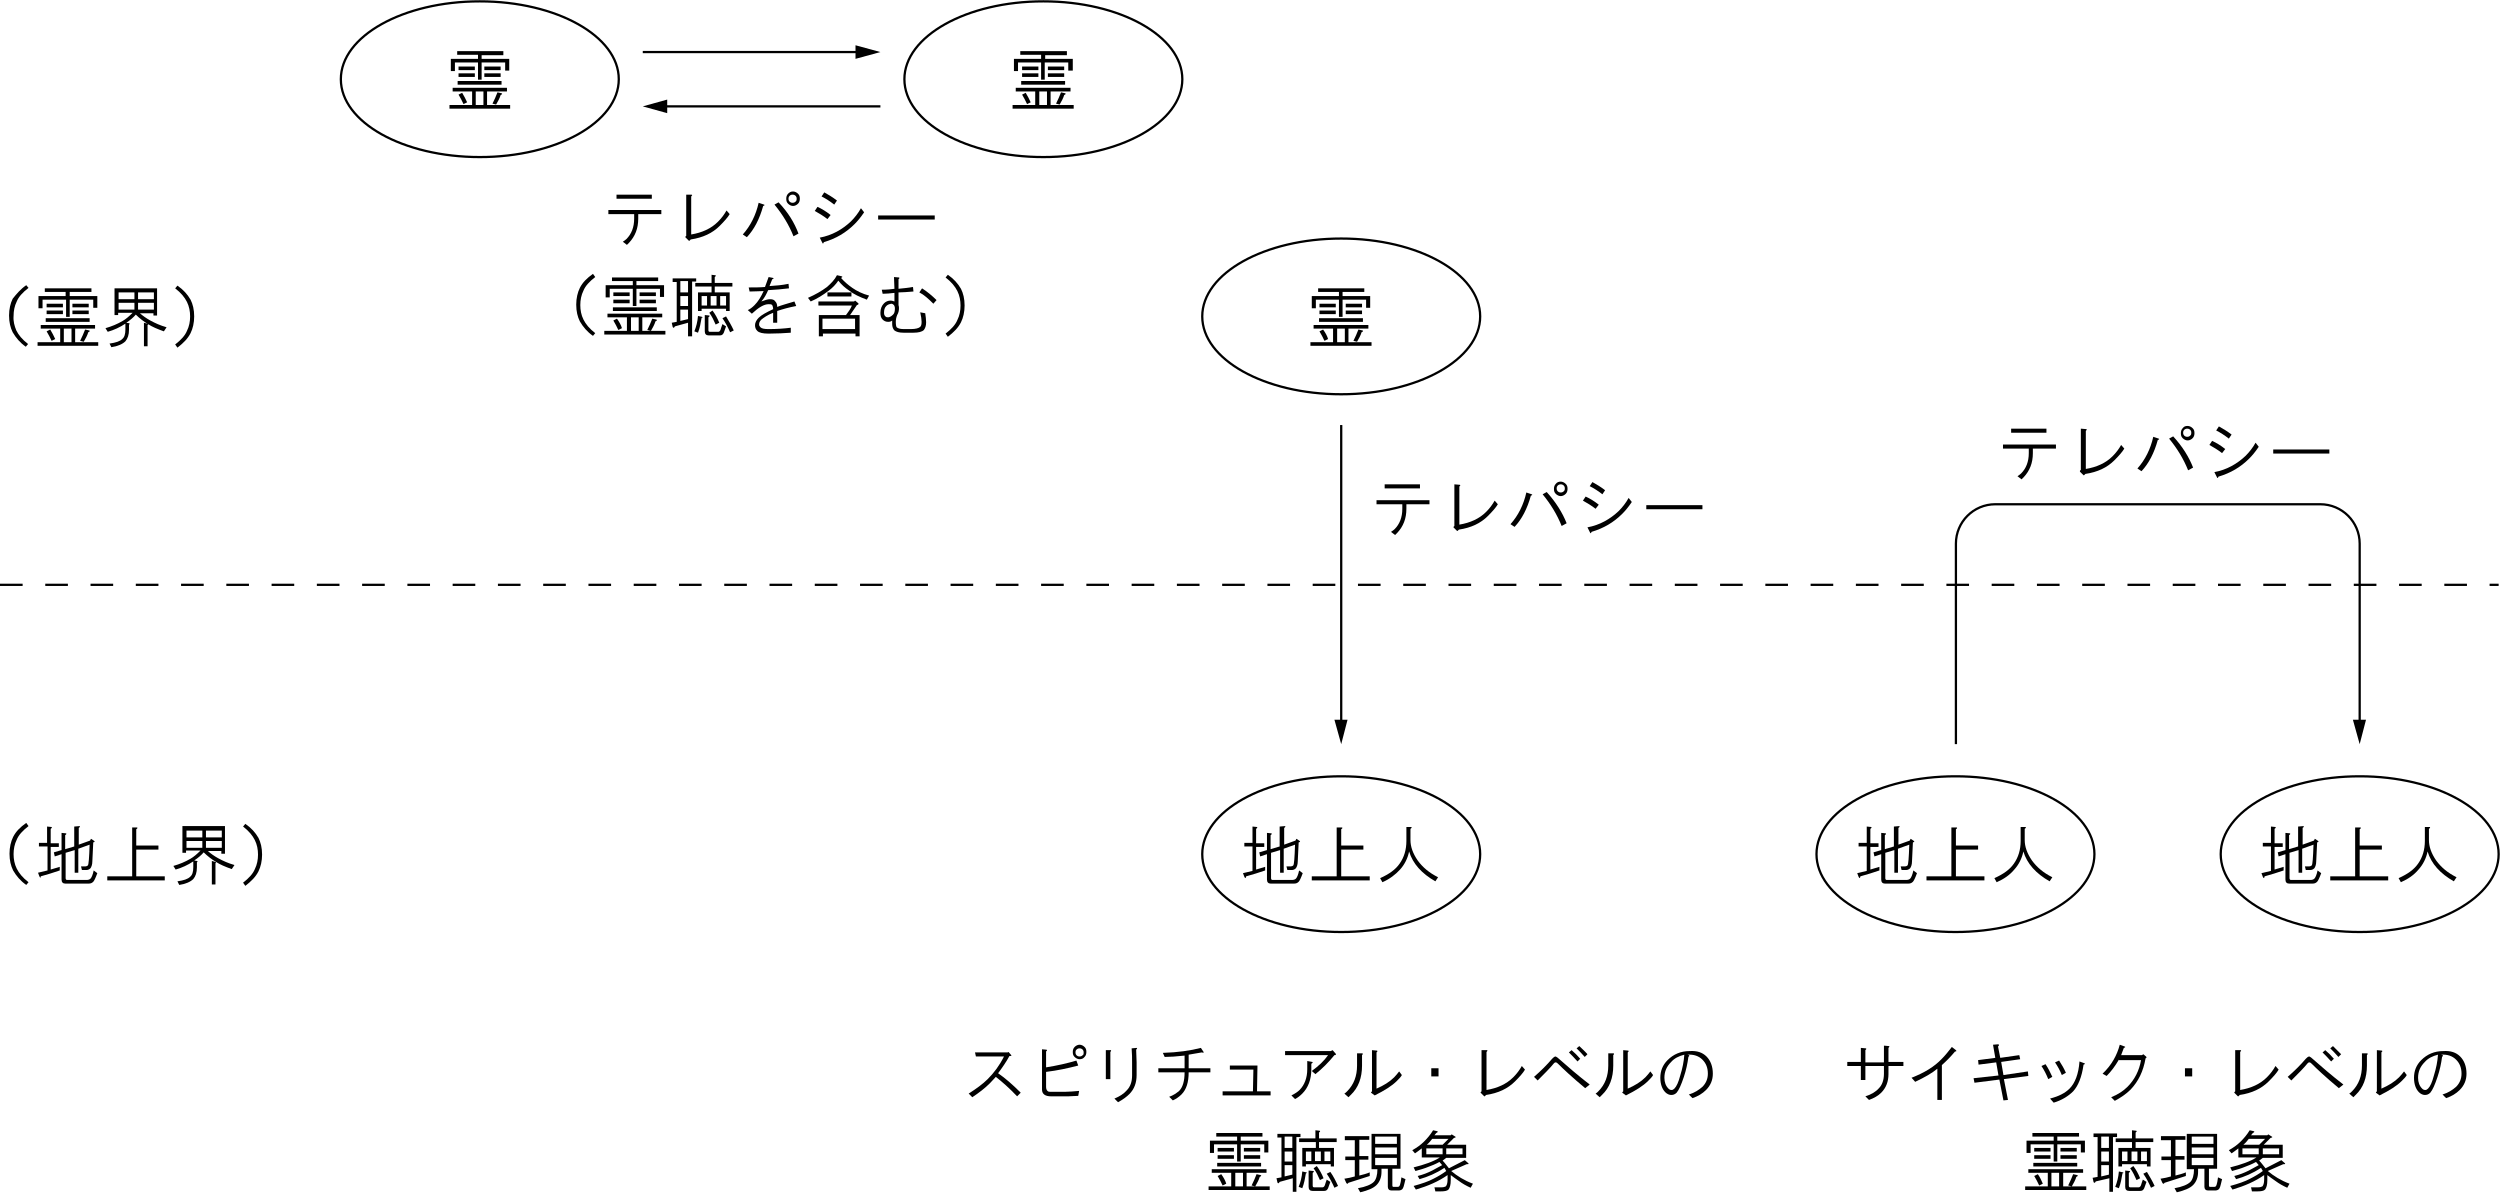 <?xml version="1.0" encoding="utf-8"?>
<!-- Generator: Adobe Illustrator 18.0.0, SVG Export Plug-In . SVG Version: 6.00 Build 0)  -->
<!DOCTYPE svg PUBLIC "-//W3C//DTD SVG 1.1//EN" "http://www.w3.org/Graphics/SVG/1.1/DTD/svg11.dtd">
<svg version="1.1" id="レイヤー_2" xmlns="http://www.w3.org/2000/svg" xmlns:xlink="http://www.w3.org/1999/xlink" x="0px"
	 y="0px" width="552.3px" height="263.9px" viewBox="0 0 552.3 263.9" enable-background="new 0 0 552.3 263.9"
	 xml:space="preserve">
<g>
	<path d="M6.3,63.6c-1.3,1-2.2,2-2.6,3c-0.5,1-0.7,2.1-0.7,3.2C2.9,71,3.2,72,3.6,73c0.5,1,1.3,2,2.6,3l-0.5,0.6
		c-1.3-0.9-2.2-2-2.9-3.2c-0.5-1-0.8-2.2-0.8-3.7c0-1.4,0.3-2.7,0.8-3.7C3.6,65,4.5,63.9,5.8,63L6.3,63.6z"/>
	<path d="M21,71.8v0.8h-4.4v3h5.1v0.8H8.3v-0.8h5v-3H9v-0.8H21z M20.2,63.7v0.8h-4.8v0.9h6.1V68h-0.9v-1.8h-5.2v3.8h-0.8v-3.8H9.4
		v1.9H8.5v-2.7h6v-0.9H9.9v-0.8H20.2z M19.8,70.3v0.8h-9.7v-0.8H19.8z M13.9,67.1v0.8h-3.6v-0.8H13.9z M13.9,68.6v0.8h-3.6v-0.8
		H13.9z M12.2,74.9l-0.8,0.4c-0.3-0.7-0.7-1.4-1.1-2.1l0.8-0.4C11.5,73.5,11.9,74.2,12.2,74.9z M14.1,75.6h1.7v-3h-1.7V75.6z
		 M19.6,67.1v0.8h-3.6v-0.8H19.6z M19.6,68.6v0.8h-3.6v-0.8H19.6z M19.7,73c0.2,0.1,0.2,0.2-0.2,0.4c-0.2,0.7-0.6,1.4-1,2.1
		l-0.8-0.2c0.4-0.8,0.8-1.7,1.1-2.5L19.7,73z"/>
	<path d="M34.7,63.8v5.9h-0.8v-0.5h-3c0.7,0.6,1.4,1.1,2.3,1.6c1.1,0.6,2.2,1.1,3.6,1.5l-0.6,0.9c-1.4-0.5-2.6-1-3.5-1.6
		c-1-0.6-1.9-1.3-2.7-2.1c-0.5,0.6-1.2,1.2-2.1,1.8l0.6,0.1c0.2,0.1,0.2,0.2,0,0.3v1.1c0,1.2-0.3,2-0.8,2.6
		c-0.6,0.6-1.7,1.1-3.1,1.3l-0.4-0.8c1.4-0.2,2.3-0.5,2.8-1c0.5-0.4,0.7-1.1,0.7-2.1v-1.3c-1.2,0.8-2.5,1.4-3.9,1.8l-0.5-0.8
		c1.4-0.4,2.6-0.9,3.8-1.6c0.7-0.4,1.4-1,2.2-1.8h-3.2v0.5h-0.8v-5.9H34.7z M26.2,66.1h3.5v-1.5h-3.5V66.1z M26.2,68.4h3.5v-1.5
		h-3.5V68.4z M30.5,66.1h3.5v-1.5h-3.5V66.1z M30.5,68.4h3.5v-1.5h-3.5V68.4z M32.5,71.5c0.3,0.1,0.3,0.2,0.1,0.3v4.7h-0.8v-5.2
		L32.5,71.5z"/>
	<path d="M38.7,76.1c1.3-1,2.2-2,2.6-3c0.5-1,0.7-2.1,0.7-3.2c0-1.1-0.2-2.2-0.7-3.2c-0.5-1-1.3-2-2.6-3l0.5-0.6
		c1.3,0.9,2.2,1.9,2.9,3.1c0.5,1,0.8,2.2,0.8,3.7c0,1.4-0.3,2.7-0.8,3.7c-0.6,1.2-1.6,2.2-2.9,3.2L38.7,76.1z"/>
</g>
<g>
	<path d="M140,47.3h-5.6v-0.9h11.7v0.9H141v1c0,2.2-0.7,3.9-2,5.3c-0.2,0.2-0.3,0.3-0.5,0.5l-0.9-0.7c0.3-0.2,0.6-0.4,0.8-0.6
		c1.1-1.1,1.7-2.6,1.7-4.5V47.3z M144,43v0.9h-7.8V43H144z"/>
	<path d="M152.8,43c0.2,0.1,0.1,0.2-0.1,0.4v8.4c2.4-0.4,4.4-1.3,5.9-2.8c0.8-0.8,1.4-1.6,1.9-2.5l0.7,0.8c-0.4,0.7-1.2,1.6-2.2,2.6
		c-1.6,1.6-3.7,2.6-6.4,3l-0.3,0.3h-0.1l-0.8-0.8v-0.1l0.2-0.2V43L152.8,43z"/>
	<path d="M168.8,45.2c0.2,0.1,0.1,0.2-0.2,0.3c-0.8,2.9-2,5.2-3.6,6.9l-0.9-0.6c1.7-1.9,2.9-4.3,3.5-7L168.8,45.2z M176.4,51.6
		l-1.1,0.6c-1-2.5-2.4-4.8-4.2-7l0.9-0.5C174.1,46.9,175.5,49.2,176.4,51.6z M175.2,42.3c0.4,0,0.8,0.2,1.1,0.5
		c0.3,0.3,0.4,0.6,0.4,1.1c0,0.4-0.1,0.8-0.4,1.1c-0.3,0.3-0.7,0.5-1.1,0.5c-0.4,0-0.8-0.2-1.1-0.5c-0.3-0.3-0.4-0.6-0.4-1.1
		c0-0.4,0.1-0.8,0.4-1.1C174.4,42.5,174.7,42.3,175.2,42.3z M174.2,43.9c0,0.3,0.1,0.5,0.2,0.6c0.2,0.2,0.4,0.3,0.7,0.3
		c0.3,0,0.5-0.1,0.7-0.3c0.2-0.2,0.2-0.4,0.2-0.6c0-0.3-0.1-0.5-0.2-0.6c-0.2-0.2-0.4-0.3-0.7-0.3c-0.3,0-0.5,0.1-0.7,0.3
		C174.3,43.4,174.2,43.6,174.2,43.9z"/>
	<path d="M182.8,48.4c-0.9-0.7-1.9-1.3-2.8-1.8l0.6-0.9c0.9,0.4,1.9,1,2.9,1.8L182.8,48.4z M190.9,46.9c-0.8,1.2-1.5,2-2.1,2.6
		c-1.9,1.9-4.1,3.2-6.8,4c-0.1,0.3-0.2,0.4-0.3,0.2l-0.6-1.2c2.7-0.5,5-1.8,6.9-3.6c0.8-0.8,1.6-1.8,2.2-2.9L190.9,46.9z
		 M184.3,45.2c-0.9-0.7-1.8-1.3-2.8-1.8l0.6-0.9c0.9,0.5,1.9,1.1,2.8,1.8L184.3,45.2z"/>
	<path d="M206.5,47.6v0.9H194v-0.9H206.5z"/>
	<path d="M131.5,61.2c-1.3,1-2.2,2-2.6,3c-0.5,1-0.7,2.1-0.7,3.2c0,1.1,0.2,2.2,0.7,3.2c0.5,1,1.3,2,2.6,3l-0.5,0.6
		c-1.3-0.9-2.2-2-2.9-3.2c-0.5-1-0.8-2.2-0.8-3.7c0-1.4,0.3-2.7,0.8-3.7c0.6-1.2,1.6-2.2,2.9-3.1L131.5,61.2z"/>
	<path d="M146.3,69.3v0.8h-4.4v3h5.1v0.8h-13.5v-0.8h5v-3h-4.3v-0.8H146.3z M145.4,61.3v0.8h-4.8V63h6.1v2.6h-0.9v-1.8h-5.2v3.8
		h-0.8v-3.8h-5.1v1.9h-0.9V63h6v-0.9h-4.6v-0.8H145.4z M145.1,67.9v0.8h-9.7v-0.8H145.1z M139.1,64.6v0.8h-3.6v-0.8H139.1z
		 M139.1,66.2v0.8h-3.6v-0.8H139.1z M137.4,72.5l-0.8,0.4c-0.3-0.7-0.7-1.4-1.1-2.1l0.8-0.4C136.8,71.1,137.2,71.8,137.4,72.5z
		 M139.4,73.1h1.7v-3h-1.7V73.1z M144.9,64.6v0.8h-3.6v-0.8H144.9z M144.9,66.2v0.8h-3.6v-0.8H144.9z M145,70.6
		c0.2,0.1,0.2,0.2-0.2,0.4c-0.2,0.7-0.6,1.4-1,2.1l-0.8-0.2c0.4-0.8,0.8-1.7,1.1-2.5L145,70.6z"/>
	<path d="M153.8,61.4v0.8h-0.9v12.1H152v-3l-2.9,0.8c-0.2,0.4-0.4,0.4-0.5,0.1l-0.2-0.9l1.1-0.2v-8.8h-0.9v-0.8H153.8z M150.3,64.6
		h1.7v-2.5h-1.7V64.6z M150.3,67.6h1.7v-2.2h-1.7V67.6z M150.3,70.9l1.7-0.4v-2.1h-1.7V70.9z M155.1,70c0.2,0.1,0.1,0.2-0.1,0.2
		c-0.2,1.2-0.4,2.3-0.8,3.3l-0.8-0.3c0.4-1,0.7-2.1,0.8-3.4L155.1,70z M157.1,60.7l0.9,0.1c0.2,0,0.2,0.2-0.1,0.4v1.3h3.9v0.8h-3.9
		v1.3h3.3v4.1h-0.8v-0.5H155v0.5h-0.8v-4.1h3v-1.3h-3.6v-0.8h3.6V60.7z M155,67.5h1.2v-2.1H155V67.5z M156.7,69.7
		c0.1,0.1,0.1,0.2-0.2,0.4v2.8c0,0.3,0.1,0.4,0.3,0.4h1.9c0.2,0,0.4-0.2,0.5-0.5s0.2-0.7,0.4-1.2l0.8,0.5l-0.5,1.4
		c-0.2,0.4-0.4,0.6-0.9,0.6h-2.4c-0.6,0-0.9-0.3-0.9-0.9v-3.6L156.7,69.7z M157.4,68.6c0.6,0.8,1.1,1.7,1.5,2.7l-0.8,0.4
		c-0.4-0.9-0.8-1.8-1.4-2.6L157.4,68.6z M157,67.5h1.3v-2.1H157V67.5z M159.1,67.5h1.3v-2.1h-1.3V67.5z M162.1,73l-0.8,0.4
		c-0.5-1.1-1-2.1-1.7-3.1l0.8-0.4C161,70.9,161.6,71.9,162.1,73z"/>
	<path d="M170.8,61.4c0.2,0.1,0.1,0.2-0.2,0.3l-0.6,1.5c1.4-0.1,2.8-0.2,4.2-0.5l0.1,1c-1.5,0.2-3,0.3-4.6,0.4
		c-0.4,0.9-0.8,1.7-1.5,2.5c0.8-0.3,1.4-0.5,1.9-0.5c0.5,0,0.9,0.1,1.1,0.4c0.4,0.4,0.5,0.8,0.5,1.3c1-0.4,2.2-0.7,3.8-1.2l0.4,1
		c-1.6,0.3-3,0.7-4.2,1.1v2.6h-0.9v-2.2c-1.3,0.5-2.1,1.1-2.6,1.5c-0.4,0.4-0.5,0.7-0.5,1.1c0,0.2,0.1,0.4,0.3,0.6
		c0.3,0.3,0.9,0.4,1.8,0.4c1.7,0,3.3-0.1,4.9-0.3v1.1c-1.4,0.1-3.1,0.2-4.9,0.2c-1.3,0-2.1-0.2-2.5-0.6c-0.4-0.4-0.5-0.8-0.5-1.3
		c0-0.5,0.3-1.1,0.8-1.6c0.6-0.6,1.7-1.2,3.2-1.9c0-0.4-0.1-0.7-0.2-0.9c-0.2-0.2-0.4-0.2-0.8-0.2c-1,0-2.2,0.7-3.7,2.1l-0.9-0.8
		c0.5-0.2,1-0.6,1.5-1.1c0.8-0.8,1.4-1.8,2-3.1c-0.8,0-1.9,0.1-3.1,0.1l-0.2-0.9c1.2,0,2.5,0,3.6-0.1c0.2-0.6,0.5-1.3,0.8-2.2
		L170.8,61.4z"/>
	<path d="M185.8,61c0.4,0.1,0.4,0.2,0,0.4c0.7,0.8,1.5,1.5,2.5,2.2c1,0.7,2.2,1.3,3.7,1.7l-0.5,0.9c-1.6-0.6-2.9-1.2-3.9-2
		c-0.9-0.6-1.7-1.3-2.4-2.2c-0.6,0.9-1.3,1.6-2.1,2.2c-1.3,1-2.6,1.8-4,2.4l-0.6-0.8c1.6-0.7,3-1.5,4.2-2.4c0.9-0.8,1.7-1.6,2.2-2.6
		L185.8,61z M189.5,66.9c0.3,0.2,0.2,0.4-0.2,0.5c-0.5,0.7-1,1.5-1.5,2.2h2.1v4.7h-0.9v-0.6h-7.2v0.6h-0.9v-4.7h6
		c0.5-0.7,1-1.3,1.3-2.1h-7.4v-0.9h7.9l0.2-0.2L189.5,66.9z M181.7,72.7h7.2v-2.3h-7.2V72.7z M188.1,64.6v0.9h-5.3v-0.9H188.1z"/>
	<path d="M198.6,61.3c0.2,0.1,0.1,0.2-0.1,0.4v2.1c1-0.1,2-0.2,3.2-0.4l0.1,1c-1.3,0.1-2.4,0.2-3.3,0.2v2.8c0.1,0.3,0.1,0.5,0.1,0.7
		c0,0.5-0.1,1-0.4,1.5c-0.2,0.5-0.3,1-0.3,1.5c0,0.7,0.1,1.1,0.2,1.2c0.2,0.2,0.7,0.4,1.5,0.4h1.6c1.1,0,1.8-0.2,2.1-0.5
		c0.2-0.2,0.3-0.5,0.3-1.1c0-0.5-0.1-1.2-0.3-2.1l1.1,0.2c0.1,0.7,0.2,1.4,0.2,2c0,0.8-0.2,1.3-0.5,1.7c-0.4,0.4-1.2,0.6-2.3,0.6
		h-2.2c-1,0-1.6-0.2-2-0.5c-0.3-0.3-0.5-0.8-0.5-1.4v-0.8c-0.2,0.2-0.5,0.3-0.9,0.3c-0.5,0-0.9-0.2-1.2-0.5
		c-0.4-0.4-0.5-0.9-0.5-1.5c0-0.9,0.3-1.6,0.8-2.1c0.4-0.4,0.9-0.6,1.5-0.6c0.2,0,0.5,0.1,0.8,0.2v-1.9c-0.9,0.1-1.8,0.2-2.6,0.2
		l-0.2-0.9c1.2,0,2.1-0.1,2.8-0.2l-0.1-2.6L198.6,61.3z M195.8,67.6c-0.4,0.4-0.5,0.9-0.5,1.5c0,0.4,0.1,0.6,0.3,0.8
		c0.2,0.2,0.4,0.2,0.6,0.2c0.3,0,0.7-0.2,1.1-0.6c0.3-0.3,0.4-0.7,0.4-1.4c0-0.3-0.1-0.5-0.2-0.7c-0.2-0.2-0.4-0.3-0.6-0.3
		C196.4,67.2,196.1,67.3,195.8,67.6z M206.9,66.3l-0.7,0.8c-1.1-1.1-2.1-2-3.1-2.5l0.6-0.9C204.8,64.4,205.9,65.3,206.9,66.3z"/>
	<path d="M208.9,73.7c1.3-1,2.2-2,2.6-3c0.5-1,0.7-2.1,0.7-3.2c0-1.1-0.2-2.2-0.7-3.2c-0.5-1-1.3-2-2.6-3l0.5-0.6
		c1.3,0.9,2.2,1.9,2.9,3.1c0.5,1,0.8,2.2,0.8,3.7c0,1.4-0.3,2.7-0.8,3.7c-0.6,1.2-1.6,2.2-2.9,3.2L208.9,73.7z"/>
</g>
<g>
	<path d="M6.3,182.5c-1.3,1-2.2,2-2.6,3c-0.5,1-0.7,2.1-0.7,3.2c0,1.1,0.2,2.2,0.7,3.2c0.5,1,1.3,2,2.6,3l-0.5,0.6
		c-1.3-0.9-2.2-2-2.9-3.2c-0.5-1-0.8-2.2-0.8-3.7c0-1.4,0.3-2.7,0.8-3.7c0.6-1.2,1.6-2.2,2.9-3.1L6.3,182.5z"/>
	<path d="M11.4,182.7c0.1,0.1,0.1,0.2-0.2,0.4v3.2h1.8v0.8h-1.8v5l2-0.6v0.8c-1.4,0.5-2.8,0.9-4.2,1.3C9,194,8.9,194,8.7,193.6
		l-0.3-0.8l2.1-0.5V187H8.6v-0.8h1.8v-3.6L11.4,182.7z M17.6,182.5c0.1,0.1,0.1,0.2-0.2,0.4v3.7l2.5-0.9l0.2-0.4l0.6,0.4
		c0.3,0.2,0.3,0.3-0.1,0.4l-0.2,4.2c0,0.7-0.2,1.2-0.4,1.5c-0.3,0.3-0.6,0.4-0.9,0.4h-1l-0.2-0.8h1c0.2,0,0.4-0.1,0.5-0.2
		c0.2-0.2,0.3-1.7,0.4-4.6l-2.5,0.9v5.3h-0.8v-5l-2,0.6v5.6c0,0.2,0.1,0.4,0.3,0.4h4.3c0.4,0,0.7-0.1,0.9-0.3
		c0.2-0.2,0.5-0.8,0.7-1.8l0.8,0.6c-0.4,1.1-0.7,1.7-0.9,1.9c-0.3,0.3-0.6,0.4-1,0.4h-5.2c-0.5,0-0.8-0.3-0.8-0.9v-5.6l-1.5,0.5
		l-0.2-0.9l1.7-0.5v-3.8l1,0.1c0.1,0.1,0.1,0.2-0.2,0.4v3.1l2-0.6v-4.4L17.6,182.5z"/>
	<path d="M30.3,182.8c0.1,0.1,0.1,0.2-0.2,0.4v3.6H35v0.9h-4.9v5.9h6.3v0.9H23.7v-0.9h5.5v-10.8L30.3,182.8z"/>
	<path d="M49.7,182.7v5.9h-0.8V188h-3c0.7,0.6,1.4,1.1,2.3,1.6c1.1,0.6,2.2,1.1,3.6,1.5l-0.6,0.9c-1.4-0.5-2.6-1-3.5-1.6
		c-1-0.6-1.9-1.3-2.7-2.1c-0.5,0.6-1.2,1.2-2.1,1.8l0.6,0.1c0.2,0.1,0.2,0.2,0,0.3v1.1c0,1.2-0.3,2-0.8,2.6
		c-0.6,0.6-1.7,1.1-3.1,1.3l-0.4-0.8c1.4-0.2,2.3-0.5,2.8-1c0.5-0.4,0.7-1.1,0.7-2.1v-1.3c-1.2,0.8-2.5,1.4-3.9,1.8l-0.5-0.8
		c1.4-0.4,2.6-0.9,3.8-1.6c0.7-0.4,1.4-1,2.2-1.8h-3.2v0.5h-0.8v-5.9H49.7z M41.2,185h3.5v-1.5h-3.5V185z M41.2,187.3h3.5v-1.5h-3.5
		V187.3z M45.5,185h3.5v-1.5h-3.5V185z M45.5,187.3h3.5v-1.5h-3.5V187.3z M47.5,190.4c0.3,0.1,0.3,0.2,0.1,0.3v4.7h-0.8v-5.2
		L47.5,190.4z"/>
	<path d="M53.7,195c1.3-1,2.2-2,2.6-3c0.5-1,0.7-2.1,0.7-3.2c0-1.1-0.2-2.2-0.7-3.2c-0.5-1-1.3-2-2.6-3l0.5-0.6
		c1.3,0.9,2.2,1.9,2.9,3.1c0.5,1,0.8,2.2,0.8,3.7c0,1.4-0.3,2.7-0.8,3.7c-0.6,1.2-1.6,2.2-2.9,3.2L53.7,195z"/>
</g>
<g>
	<g>
		<path d="M112,19.4v0.8h-4.4v3h5.1V24H99.3v-0.8h5v-3H100v-0.8H112z M111.2,11.4v0.8h-4.8V13h6.1v2.6h-0.9v-1.8h-5.2v3.8h-0.8v-3.8
			h-5.1v1.9h-0.9V13h6v-0.9h-4.6v-0.8H111.2z M110.8,17.9v0.8h-9.7v-0.8H110.8z M104.9,14.7v0.8h-3.6v-0.8H104.9z M104.9,16.2V17
			h-3.6v-0.8H104.9z M103.2,22.6l-0.8,0.4c-0.3-0.7-0.7-1.4-1.1-2.1l0.8-0.4C102.5,21.2,102.9,21.9,103.2,22.6z M105.1,23.2h1.7v-3
			h-1.7V23.2z M110.6,14.7v0.8h-3.6v-0.8H110.6z M110.6,16.2V17h-3.6v-0.8H110.6z M110.8,20.6c0.2,0.1,0.2,0.2-0.2,0.4
			c-0.2,0.7-0.6,1.4-1,2.1l-0.8-0.2c0.4-0.8,0.8-1.7,1.1-2.5L110.8,20.6z"/>
	</g>
	<ellipse fill="none" stroke="#000000" stroke-width="0.5" stroke-miterlimit="10" cx="106" cy="17.5" rx="30.7" ry="17.2"/>
</g>
<g>
	<g>
		<path d="M236.5,19.4v0.8h-4.4v3h5.1V24h-13.5v-0.8h5v-3h-4.3v-0.8H236.5z M235.7,11.4v0.8h-4.8V13h6.1v2.6H236v-1.8h-5.2v3.8H230
			v-3.8h-5.1v1.9H224V13h6v-0.9h-4.6v-0.8H235.7z M235.3,17.9v0.8h-9.7v-0.8H235.3z M229.4,14.7v0.8h-3.6v-0.8H229.4z M229.4,16.2
			V17h-3.6v-0.8H229.4z M227.7,22.6l-0.8,0.4c-0.3-0.7-0.7-1.4-1.1-2.1l0.8-0.4C227,21.2,227.4,21.9,227.7,22.6z M229.6,23.2h1.7v-3
			h-1.7V23.2z M235.1,14.7v0.8h-3.6v-0.8H235.1z M235.1,16.2V17h-3.6v-0.8H235.1z M235.3,20.6c0.2,0.1,0.2,0.2-0.2,0.4
			c-0.2,0.7-0.6,1.4-1,2.1l-0.8-0.2c0.4-0.8,0.8-1.7,1.1-2.5L235.3,20.6z"/>
	</g>
	<ellipse fill="none" stroke="#000000" stroke-width="0.5" stroke-miterlimit="10" cx="230.5" cy="17.5" rx="30.7" ry="17.2"/>
</g>
<g>
	<g>
		<line fill="none" stroke="#000000" stroke-width="0.5" stroke-miterlimit="10" x1="142" y1="11.5" x2="190" y2="11.5"/>
		<g>
			<polygon points="189,13 194.5,11.5 189,10 			"/>
		</g>
	</g>
</g>
<g>
	<g>
		<line fill="none" stroke="#000000" stroke-width="0.5" stroke-miterlimit="10" x1="146.4" y1="23.5" x2="194.5" y2="23.5"/>
		<g>
			<polygon points="147.4,25 142,23.5 147.4,22 			"/>
		</g>
	</g>
</g>
<line fill="none" stroke="#000000" stroke-width="0.5" stroke-miterlimit="10" stroke-dasharray="5" x1="0" y1="129.2" x2="552" y2="129.2"/>
<g>
	<path d="M215.6,233.4l-0.2-0.9h7.2l0.2-0.1l0.6,0.7c0.1,0.2,0,0.2-0.4,0.2c-0.7,1.3-1.6,2.6-2.5,3.8c1.6,1.1,3.2,2.5,5,4.3
		l-0.8,0.8c-1.7-1.8-3.3-3.2-4.7-4.3c-0.4,0.4-0.8,0.9-1.3,1.4c-1.1,1.1-2.4,2.1-3.9,3.1l-0.8-0.8c1.7-1.1,3.1-2.1,4.2-3.2
		c1.4-1.4,2.6-3,3.6-5H215.6z"/>
	<path d="M230.1,231.8l1.1,0.1c0.2,0.1,0.1,0.2-0.1,0.4v3.5c2.5-0.4,4.7-0.9,6.7-1.5l0.4,1.1c-2.3,0.6-4.6,1.1-7.1,1.4v3.3
		c0,0.4,0.1,0.7,0.3,0.9c0.2,0.2,0.4,0.2,0.7,0.2h3.2c0.9,0,1.9-0.1,3.1-0.2l-0.2,1.1c-0.8,0-1.6,0.1-2.2,0.1h-3.8
		c-1.3,0-2-0.5-2-1.5V231.8z M238.5,234c-0.4,0-0.8-0.2-1.1-0.5c-0.3-0.3-0.4-0.6-0.4-1.1c0-0.4,0.1-0.8,0.4-1.1
		c0.3-0.3,0.7-0.5,1.1-0.5c0.4,0,0.8,0.2,1.1,0.5c0.3,0.3,0.4,0.6,0.4,1.1c0,0.4-0.1,0.8-0.4,1.1C239.3,233.9,238.9,234,238.5,234z
		 M239.4,232.5c0-0.3-0.1-0.5-0.2-0.6c-0.2-0.2-0.4-0.3-0.7-0.3c-0.3,0-0.5,0.1-0.7,0.3c-0.2,0.2-0.2,0.4-0.2,0.6
		c0,0.3,0.1,0.5,0.2,0.6c0.2,0.2,0.4,0.3,0.7,0.3c0.3,0,0.5-0.1,0.7-0.3C239.4,233,239.4,232.8,239.4,232.5z"/>
	<path d="M245.4,232c0.1,0,0.1,0.2-0.1,0.4v6h-1V232L245.4,232z M251.1,231.5c0.2,0.1,0.1,0.2-0.1,0.4c0,0.9,0.1,1.9,0.1,2.8v2.8
		c0,1.7-0.5,3.1-1.6,4.2c-0.6,0.6-1.4,1.2-2.5,1.8l-0.8-0.8c1.2-0.5,2.1-1.1,2.7-1.8c0.8-0.8,1.2-1.9,1.2-3.3v-2.8c0-1,0-2-0.1-3.2
		L251.1,231.5z"/>
	<path d="M262.6,236h4.8v0.9h-4.8c0,2.2-0.5,3.8-1.6,4.9c-0.5,0.5-1.2,1-1.9,1.3l-0.8-0.8c0.9-0.3,1.6-0.8,2.2-1.3
		c0.8-0.8,1.2-2.2,1.2-4.1h-5.8V236h5.8v-2.8c-1.8,0.2-3.3,0.3-4.4,0.3l-0.4-0.9c3.3-0.1,6.1-0.5,8.4-1.1l0.6,0.9
		c0.1,0.2-0.1,0.2-0.4,0.1c-1.3,0.2-2.2,0.4-2.9,0.5V236z"/>
	<path d="M277.8,235.4l-0.1,5.7h3v0.9h-10.6v-0.9h6.7l0.1-4.8h-5.2v-0.9H277.8z"/>
	<path d="M295.1,232.8c0.1,0.2,0,0.3-0.3,0.3c-1.3,1.6-2.7,3-4.2,4.2l-0.8-0.7c1.5-1.1,2.7-2.2,3.6-3.5h-9.5v-0.9h10.1l0.4-0.2
		L295.1,232.8z M289.9,234.6c0.2,0.1,0.1,0.2-0.2,0.4v1.2c0,2.3-0.7,4.1-2,5.4c-0.5,0.5-1,0.9-1.6,1.2l-0.8-0.8
		c0.8-0.4,1.4-0.8,1.8-1.2c1.1-1.1,1.7-2.7,1.7-4.6v-1.8L289.9,234.6z"/>
	<path d="M301,232.7c0.1,0.1,0.1,0.2-0.1,0.4v2.3c0,2.7-0.8,4.9-2.5,6.5c-0.2,0.2-0.4,0.4-0.5,0.5l-0.9-0.8c0.2-0.1,0.4-0.3,0.6-0.5
		c1.5-1.5,2.2-3.4,2.2-5.7v-2.7L301,232.7z M304.2,232.1c0.2,0.1,0.1,0.2-0.1,0.4v8c1.6-0.7,2.9-1.5,3.9-2.5
		c0.4-0.4,0.7-0.8,1.1-1.3l0.6,0.8c-0.2,0.4-0.6,0.8-1.1,1.3c-1.1,1.1-2.7,2.1-4.9,3.2l-0.8-0.6v-0.1l0.2-0.2V232L304.2,232.1z"/>
	<path d="M317.8,236v1.8h-1.6V236H317.8z"/>
	<path d="M328.5,232c0.2,0.1,0.1,0.2-0.1,0.4v8.4c2.4-0.4,4.4-1.3,5.9-2.8c0.8-0.8,1.4-1.6,1.9-2.5l0.7,0.8
		c-0.4,0.7-1.2,1.6-2.2,2.6c-1.6,1.6-3.7,2.6-6.4,3l-0.3,0.3h-0.1l-0.8-0.8v-0.1l0.2-0.2V232L328.5,232z"/>
	<path d="M344.5,234c1.8,1.6,4,3.5,6.7,5.6l-1,0.8c-3-2.5-4.9-4.3-5.9-5.3c-0.2-0.2-0.4-0.4-0.6-0.4c-0.2,0-0.3,0.1-0.4,0.2
		c-0.9,1.1-2.1,2.3-3.6,3.8l-0.8-0.8c1.5-1.3,2.9-2.7,4-4c0.3-0.3,0.5-0.5,0.8-0.5C343.9,233.5,344.2,233.7,344.5,234z M349.1,233.9
		l-0.6,0.6c-0.6-0.7-1.3-1.4-1.9-2l0.6-0.5C347.9,232.6,348.5,233.2,349.1,233.9z M350.7,232.9l-0.6,0.6c-0.6-0.7-1.2-1.3-1.8-1.9
		l0.6-0.5C349.4,231.6,350.1,232.2,350.7,232.9z"/>
	<path d="M356.5,232.7c0.1,0.1,0.1,0.2-0.1,0.4v2.3c0,2.7-0.8,4.9-2.5,6.5c-0.2,0.2-0.4,0.4-0.5,0.5l-0.9-0.8
		c0.2-0.1,0.4-0.3,0.6-0.5c1.5-1.5,2.2-3.4,2.2-5.7v-2.7L356.5,232.7z M359.7,232.1c0.2,0.1,0.1,0.2-0.1,0.4v8
		c1.6-0.7,2.9-1.5,3.9-2.5c0.4-0.4,0.7-0.8,1.1-1.3l0.6,0.8c-0.2,0.4-0.6,0.8-1.1,1.3c-1.1,1.1-2.7,2.1-4.9,3.2l-0.8-0.6v-0.1
		l0.2-0.2V232L359.7,232.1z"/>
	<path d="M377,233.4c0.9,0.9,1.4,2.2,1.4,3.8c0,1.4-0.5,2.6-1.5,3.6c-0.8,0.8-1.8,1.4-3,1.8l-0.8-0.8c1.3-0.4,2.2-1,3-1.7
		c0.8-0.8,1.2-1.8,1.2-2.9c0-1.3-0.4-2.3-1.2-3.1c-0.8-0.8-1.9-1.2-3.3-1.1l0.3,0.1c0.2,0.1,0.1,0.2-0.1,0.4c-0.2,1.5-0.5,2.9-1,4.4
		c-0.6,1.8-1.1,2.9-1.6,3.5c-0.4,0.4-0.8,0.5-1.2,0.5s-0.9-0.2-1.3-0.6c-0.7-0.7-1.1-1.8-1.1-3.2c0-1.5,0.5-2.8,1.6-3.9
		c1.3-1.3,2.9-2,4.9-2C374.9,232.1,376.1,232.5,377,233.4z M369.2,234.6c-1,1-1.5,2.1-1.5,3.5c0,1,0.3,1.8,0.9,2.4
		c0.2,0.2,0.4,0.3,0.7,0.3c0.2,0,0.4-0.1,0.6-0.3c0.5-0.5,0.9-1.4,1.3-2.9c0.5-1.6,0.8-3.1,0.9-4.6
		C370.9,233.3,369.9,233.8,369.2,234.6z"/>
	<path d="M279.8,258.3v0.8h-4.4v3h5.1v0.8H267v-0.8h5v-3h-4.3v-0.8H279.8z M278.9,250.3v0.8h-4.8v0.9h6.1v2.6h-0.9v-1.8h-5.2v3.8
		h-0.8v-3.8h-5.1v1.9h-0.9v-2.7h6v-0.9h-4.6v-0.8H278.9z M278.6,256.9v0.8h-9.7v-0.8H278.6z M272.6,253.6v0.8H269v-0.8H272.6z
		 M272.6,255.2v0.8H269v-0.8H272.6z M270.9,261.5l-0.8,0.4c-0.3-0.7-0.7-1.4-1.1-2.1l0.8-0.4C270.3,260.1,270.7,260.8,270.9,261.5z
		 M272.9,262.1h1.7v-3h-1.7V262.1z M278.4,253.6v0.8h-3.6v-0.8H278.4z M278.4,255.2v0.8h-3.6v-0.8H278.4z M278.5,259.6
		c0.2,0.1,0.2,0.2-0.2,0.4c-0.2,0.7-0.6,1.4-1,2.1l-0.8-0.2c0.4-0.8,0.8-1.7,1.1-2.5L278.5,259.6z"/>
	<path d="M287.3,250.4v0.8h-0.9v12.1h-0.8v-3l-2.9,0.8c-0.2,0.4-0.4,0.4-0.5,0.1l-0.2-0.9l1.1-0.2v-8.8h-0.9v-0.8H287.3z
		 M283.8,253.6h1.7v-2.5h-1.7V253.6z M283.8,256.6h1.7v-2.2h-1.7V256.6z M283.8,259.9l1.7-0.4v-2.1h-1.7V259.9z M288.6,259
		c0.2,0.1,0.1,0.2-0.1,0.2c-0.2,1.2-0.4,2.3-0.8,3.3l-0.8-0.3c0.4-1,0.7-2.1,0.8-3.4L288.6,259z M290.6,249.7l0.9,0.1
		c0.2,0,0.2,0.2-0.1,0.4v1.3h3.9v0.8h-3.9v1.3h3.3v4.1H294v-0.5h-5.5v0.5h-0.8v-4.1h3v-1.3H287v-0.8h3.6V249.7z M288.5,256.5h1.2
		v-2.1h-1.2V256.5z M290.2,258.7c0.1,0.1,0.1,0.2-0.2,0.4v2.8c0,0.3,0.1,0.4,0.3,0.4h1.9c0.2,0,0.4-0.2,0.5-0.5s0.2-0.7,0.4-1.2
		l0.8,0.5l-0.5,1.4c-0.2,0.4-0.4,0.6-0.9,0.6H290c-0.6,0-0.9-0.3-0.9-0.9v-3.6L290.2,258.7z M290.9,257.6c0.6,0.8,1.1,1.7,1.5,2.7
		l-0.8,0.4c-0.4-0.9-0.8-1.8-1.4-2.6L290.9,257.6z M290.5,256.5h1.3v-2.1h-1.3V256.5z M292.6,256.5h1.3v-2.1h-1.3V256.5z M295.6,262
		l-0.8,0.4c-0.5-1.1-1-2.1-1.7-3.1l0.8-0.4C294.6,259.9,295.1,260.9,295.6,262z"/>
	<path d="M302.5,251v0.8h-2.2v3.6h2v0.8h-2v3.5c0.8-0.2,1.6-0.4,2.3-0.7v0.8c-1.5,0.5-3.1,1-4.7,1.5c-0.2,0.3-0.3,0.3-0.5,0
		l-0.4-0.9c0.8-0.1,1.6-0.3,2.3-0.5v-3.6h-2.1v-0.8h2.1v-3.6h-2.2V251H302.5z M309.4,250.4v7.8h-1.8v3.7c0,0.2,0.1,0.3,0.2,0.3h1
		c0.3,0,0.4-0.2,0.5-0.5c0.1-0.3,0.2-0.8,0.3-1.6l0.9,0.4c-0.2,0.8-0.3,1.3-0.4,1.6c-0.1,0.3-0.2,0.5-0.3,0.6
		c-0.2,0.2-0.5,0.3-0.8,0.3h-1.6c-0.5,0-0.8-0.3-0.8-0.8v-4h-1.4v0.7c0,1.2-0.4,2.2-1.1,2.9c-0.7,0.7-1.9,1.2-3.6,1.6l-0.5-0.9
		c1.7-0.3,2.9-0.8,3.5-1.4c0.5-0.5,0.8-1.5,0.8-2.8H303v-7.8H309.4z M303.8,252.7h4.8v-1.6h-4.8V252.7z M303.8,255h4.8v-1.5h-4.8
		V255z M303.8,257.4h4.8v-1.6h-4.8V257.4z"/>
	<path d="M317.5,249.9c0.2,0.1,0.2,0.2-0.2,0.4l-0.4,0.5h3.6l0.2-0.2l0.8,0.5c0.2,0.1,0.1,0.2-0.3,0.3l-1.5,1.5h4.2v2.9h-4.4
		l-0.8,0.6c0.5,0.5,0.9,1.1,1.4,1.7l3.5-1.8l0.8,0.7c0.1,0.2,0,0.2-0.4,0.2l-3.4,1.5c1.3,1.1,2.9,2.1,4.8,2.8l-0.5,0.9
		c-0.9-0.4-1.8-0.9-2.6-1.5c-0.7-0.5-1.3-0.9-1.8-1.3v1.1c0,1.1-0.2,1.7-0.5,2.1c-0.3,0.3-0.9,0.4-1.7,0.4h-1.2l-0.2-0.9h1.6
		c0.4,0,0.7-0.1,0.9-0.2c0.2-0.2,0.4-0.7,0.4-1.5v-1c-2,1.4-4.3,2.4-7,3.2l-0.5-0.8c1.8-0.5,3.3-1,4.4-1.6c1-0.5,2-1.1,2.8-1.7
		l-0.4-0.7c-1.8,1.2-3.7,2-5.5,2.5l-0.4-0.7c1.2-0.3,2.2-0.7,3.2-1.2c0.7-0.4,1.5-0.8,2.2-1.2l-0.6-0.7c-0.9,0.5-1.7,0.8-2.5,1.1
		c-0.7,0.3-1.7,0.6-2.8,0.9l-0.4-0.8c2.4-0.6,4.4-1.3,5.8-2.2h-4v-2c-0.6,0.5-1.1,0.8-1.5,1.1l-0.6-0.7c0.9-0.5,1.8-1.1,2.6-1.9
		c0.7-0.7,1.4-1.5,2-2.5L317.5,249.9z M315.1,255h3.6v-1.3h-3.6V255z M315.2,252.9h3.5l1.3-1.3h-3.6
		C316.1,252,315.7,252.5,315.2,252.9z M319.5,255h3.6v-1.3h-3.6V255z"/>
</g>
<g>
	<path d="M309.7,111.4h-5.6v-0.9h11.7v0.9h-5.1v1c0,2.2-0.7,3.9-2,5.3c-0.2,0.2-0.3,0.3-0.5,0.5l-0.9-0.7c0.3-0.2,0.6-0.4,0.8-0.6
		c1.1-1.1,1.7-2.6,1.7-4.5V111.4z M313.7,107v0.9h-7.8V107H313.7z"/>
	<path d="M322.5,107.1c0.2,0.1,0.1,0.2-0.1,0.4v8.4c2.4-0.4,4.4-1.3,5.9-2.8c0.8-0.8,1.4-1.6,1.9-2.5l0.7,0.8
		c-0.4,0.7-1.2,1.6-2.2,2.6c-1.6,1.6-3.7,2.6-6.4,3l-0.3,0.3h-0.1l-0.8-0.8v-0.1l0.2-0.2V107L322.5,107.1z"/>
	<path d="M338.4,109.2c0.2,0.1,0.1,0.2-0.2,0.3c-0.8,2.9-2,5.2-3.6,6.9l-0.9-0.6c1.7-1.9,2.9-4.3,3.5-7L338.4,109.2z M346.1,115.6
		l-1.1,0.6c-1-2.5-2.4-4.8-4.2-7l0.9-0.5C343.7,110.9,345.2,113.3,346.1,115.6z M344.8,106.4c0.4,0,0.8,0.2,1.1,0.5
		c0.3,0.3,0.4,0.6,0.4,1.1c0,0.4-0.1,0.8-0.4,1.1c-0.3,0.3-0.7,0.5-1.1,0.5c-0.4,0-0.8-0.2-1.1-0.5c-0.3-0.3-0.4-0.6-0.4-1.1
		c0-0.4,0.1-0.8,0.4-1.1C344,106.5,344.4,106.4,344.8,106.4z M343.9,107.9c0,0.3,0.1,0.5,0.2,0.6c0.2,0.2,0.4,0.3,0.7,0.3
		c0.3,0,0.5-0.1,0.7-0.3c0.2-0.2,0.2-0.4,0.2-0.6c0-0.3-0.1-0.5-0.2-0.6c-0.2-0.2-0.4-0.3-0.7-0.3c-0.3,0-0.5,0.1-0.7,0.3
		C344,107.4,343.9,107.6,343.9,107.9z"/>
	<path d="M352.5,112.4c-0.9-0.7-1.9-1.3-2.8-1.8l0.6-0.9c0.9,0.4,1.9,1,2.9,1.8L352.5,112.4z M360.5,110.9c-0.8,1.2-1.5,2-2.1,2.6
		c-1.9,1.9-4.1,3.2-6.8,4c-0.1,0.3-0.2,0.4-0.3,0.2l-0.6-1.2c2.7-0.5,5-1.8,6.9-3.6c0.8-0.8,1.6-1.8,2.2-2.9L360.5,110.9z
		 M354,109.2c-0.9-0.7-1.8-1.3-2.8-1.8l0.6-0.9c0.9,0.5,1.9,1.1,2.8,1.8L354,109.2z"/>
	<path d="M376.1,111.6v0.9h-12.4v-0.9H376.1z"/>
</g>
<g>
	<g>
		<path d="M277.7,182.7c0.1,0.1,0.1,0.2-0.2,0.4v3.2h1.8v0.8h-1.8v5l2-0.6v0.8c-1.4,0.5-2.8,0.9-4.2,1.3c-0.1,0.5-0.2,0.5-0.4,0.1
			l-0.3-0.8l2.1-0.5V187h-1.8v-0.8h1.8v-3.6L277.7,182.7z M283.9,182.5c0.1,0.1,0.1,0.2-0.2,0.4v3.7l2.5-0.9l0.2-0.4l0.6,0.4
			c0.3,0.2,0.3,0.3-0.1,0.4l-0.2,4.2c0,0.7-0.2,1.2-0.4,1.5c-0.3,0.3-0.6,0.4-0.9,0.4h-1l-0.2-0.8h1c0.2,0,0.4-0.1,0.5-0.2
			c0.2-0.2,0.3-1.7,0.4-4.6l-2.5,0.9v5.3h-0.8v-5l-2,0.6v5.6c0,0.2,0.1,0.4,0.3,0.4h4.3c0.4,0,0.7-0.1,0.9-0.3
			c0.2-0.2,0.5-0.8,0.7-1.8l0.8,0.6c-0.4,1.1-0.7,1.7-0.9,1.9c-0.3,0.3-0.6,0.4-1,0.4h-5.2c-0.5,0-0.8-0.3-0.8-0.9v-5.6l-1.5,0.5
			l-0.2-0.9l1.7-0.5v-3.8l1,0.1c0.1,0.1,0.1,0.2-0.2,0.4v3.1l2-0.6v-4.4L283.9,182.5z"/>
		<path d="M296.5,182.8c0.1,0.1,0.1,0.2-0.2,0.4v3.6h4.9v0.9h-4.9v5.9h6.3v0.9h-12.8v-0.9h5.5v-10.8L296.5,182.8z"/>
		<path d="M311.8,182.7c0.1,0.1,0.1,0.2-0.2,0.4v2.5c0,1.4,0.5,2.9,1.6,4.5c1.1,1.5,2.5,2.7,4.5,3.7l-0.6,0.9c-3-1.7-5-3.9-5.8-6.6
			c-0.3,1.5-1,2.9-2,4s-2.3,2.1-3.9,2.8l-0.5-0.9c2-0.9,3.4-1.9,4.3-3.2c1-1.4,1.5-3.1,1.5-5v-3.1L311.8,182.7z"/>
	</g>
	<ellipse fill="none" stroke="#000000" stroke-width="0.5" stroke-miterlimit="10" cx="296.3" cy="188.7" rx="30.7" ry="17.2"/>
</g>
<g>
	<g>
		<path d="M302.3,71.8v0.8h-4.4v3h5.1v0.8h-13.5v-0.8h5v-3h-4.3v-0.8H302.3z M301.4,63.7v0.8h-4.8v0.9h6.1v2.6h-0.9v-1.8h-5.2v3.8
			h-0.8v-3.8h-5.1v1.9h-0.9v-2.7h6v-0.9h-4.6v-0.8H301.4z M301.1,70.3v0.8h-9.7v-0.8H301.1z M295.1,67.1v0.8h-3.6v-0.8H295.1z
			 M295.1,68.6v0.8h-3.6v-0.8H295.1z M293.4,74.9l-0.8,0.4c-0.3-0.7-0.7-1.4-1.1-2.1l0.8-0.4C292.8,73.5,293.2,74.2,293.4,74.9z
			 M295.4,75.6h1.7v-3h-1.7V75.6z M300.9,67.1v0.8h-3.6v-0.8H300.9z M300.9,68.6v0.8h-3.6v-0.8H300.9z M301,73
			c0.2,0.1,0.2,0.2-0.2,0.4c-0.2,0.7-0.6,1.4-1,2.1l-0.8-0.2c0.4-0.8,0.8-1.7,1.1-2.5L301,73z"/>
	</g>
	<ellipse fill="none" stroke="#000000" stroke-width="0.5" stroke-miterlimit="10" cx="296.3" cy="69.9" rx="30.7" ry="17.2"/>
</g>
<g>
	<g>
		<line fill="none" stroke="#000000" stroke-width="0.5" stroke-miterlimit="10" x1="296.3" y1="93.9" x2="296.3" y2="160"/>
		<g>
			<polygon points="294.8,159 296.3,164.4 297.7,159 			"/>
		</g>
	</g>
</g>
<g>
	<g>
		<path d="M417.2,234.6h3.3v0.9h-3.3v1.8c0,1.6-0.5,3-1.6,4.1c-0.7,0.7-1.6,1.2-2.7,1.6l-0.8-0.8c1.3-0.4,2.3-1,3-1.8
			c0.7-0.7,1.1-1.8,1.1-3.2v-1.7h-4.1v3.1h-1v-3.1h-3v-0.9h3v-3.1l1.1,0.1c0.2,0.1,0.1,0.2-0.1,0.4v2.7h4.1V231l1.1,0.1
			c0.2,0.1,0.1,0.2-0.1,0.4V234.6z"/>
		<path d="M432.1,232c0.2,0.2,0.1,0.3-0.2,0.3c-0.9,1.1-1.9,2.1-2.9,3v7.7h-1v-6.9c-1.2,1-2.8,1.9-4.9,2.9l-0.8-0.9
			c2.8-1.1,5-2.4,6.7-4.2c0.8-0.8,1.5-1.7,2.2-2.6L432.1,232z"/>
		<path d="M441.4,231.2l0.5,2.5l4.2-0.6l0.2,0.9l-4.2,0.6l0.5,2.9l5.4-0.8l0.1,1l-5.4,0.7l0.9,4.6l-1,0.1l-0.9-4.6l-5.5,0.7l-0.2-1
			l5.5-0.6l-0.5-2.9l-3.9,0.5l-0.1-1l3.8-0.5l-0.5-2.9l1.2-0.1C441.7,230.9,441.6,231,441.4,231.2z"/>
		<path d="M451.9,235.1c0.6,0.9,1.1,1.9,1.5,2.8l-0.9,0.5c-0.4-1-0.9-2-1.5-2.9L451.9,235.1z M460.5,234.9c0.2,0.1,0.1,0.2-0.2,0.3
			c-0.4,2.8-1.2,4.7-2.3,5.9c-1.1,1.1-2.6,2-4.3,2.5l-0.8-0.9c1.9-0.5,3.3-1.2,4.3-2.2c1.2-1.2,2-3.2,2.2-6L460.5,234.9z M456.4,237
			l-0.9,0.5c-0.4-1-0.9-1.9-1.5-2.8l0.9-0.4C455.5,235.2,456,236.1,456.4,237z"/>
		<path d="M468.1,234.1c-0.8,1.4-1.7,2.6-2.7,3.6l-0.9-0.5c2-1.9,3.2-4.1,3.8-6.4l1.1,0.4c0.2,0.1,0.1,0.2-0.2,0.3l-0.6,1.6h4.6
			l0.3-0.2l0.6,0.5c0.2,0.2,0.1,0.3-0.1,0.4c-0.5,2.9-1.6,5.1-3.3,6.9c-1,1-2.2,1.8-3.5,2.5l-0.8-0.8c1.5-0.6,2.7-1.4,3.6-2.3
			c1.6-1.6,2.6-3.6,3-5.9H468.1z"/>
		<path d="M484.3,236v1.8h-1.6V236H484.3z"/>
		<path d="M495,232c0.2,0.1,0.1,0.2-0.1,0.4v8.4c2.4-0.4,4.4-1.3,5.9-2.8c0.8-0.8,1.4-1.6,1.9-2.5l0.7,0.8c-0.4,0.7-1.2,1.6-2.2,2.6
			c-1.6,1.6-3.7,2.6-6.4,3l-0.3,0.3h-0.1l-0.8-0.8v-0.1l0.2-0.2V232L495,232z"/>
		<path d="M511,234c1.8,1.6,4,3.5,6.7,5.6l-1,0.8c-3-2.5-4.9-4.3-5.9-5.3c-0.2-0.2-0.4-0.4-0.6-0.4c-0.2,0-0.3,0.1-0.4,0.2
			c-0.9,1.1-2.1,2.3-3.6,3.8l-0.8-0.8c1.5-1.3,2.9-2.7,4-4c0.3-0.3,0.5-0.5,0.8-0.5C510.4,233.5,510.7,233.7,511,234z M515.6,233.9
			l-0.6,0.6c-0.6-0.7-1.3-1.4-1.9-2l0.6-0.5C514.4,232.6,515,233.2,515.6,233.9z M517.2,232.9l-0.6,0.6c-0.6-0.7-1.2-1.3-1.8-1.9
			l0.6-0.5C515.9,231.6,516.5,232.2,517.2,232.9z"/>
		<path d="M523,232.7c0.1,0.1,0.1,0.2-0.1,0.4v2.3c0,2.7-0.8,4.9-2.5,6.5c-0.2,0.2-0.4,0.4-0.5,0.5l-0.9-0.8
			c0.2-0.1,0.4-0.3,0.6-0.5c1.5-1.5,2.2-3.4,2.2-5.7v-2.7L523,232.7z M526.2,232.1c0.2,0.1,0.1,0.2-0.1,0.4v8
			c1.6-0.7,2.9-1.5,3.9-2.5c0.4-0.4,0.7-0.8,1.1-1.3l0.6,0.8c-0.2,0.4-0.6,0.8-1.1,1.3c-1.1,1.1-2.7,2.1-4.9,3.2l-0.8-0.6v-0.1
			l0.2-0.2V232L526.2,232.1z"/>
		<path d="M543.5,233.4c0.9,0.9,1.4,2.2,1.4,3.8c0,1.4-0.5,2.6-1.5,3.6c-0.8,0.8-1.8,1.4-3,1.8l-0.8-0.8c1.3-0.4,2.2-1,3-1.7
			c0.8-0.8,1.2-1.8,1.2-2.9c0-1.3-0.4-2.3-1.2-3.1c-0.8-0.8-1.9-1.2-3.3-1.1l0.3,0.1c0.2,0.1,0.1,0.2-0.1,0.4
			c-0.2,1.5-0.5,2.9-1,4.4c-0.6,1.8-1.1,2.9-1.6,3.5c-0.4,0.4-0.8,0.5-1.2,0.5s-0.9-0.2-1.3-0.6c-0.7-0.7-1.1-1.8-1.1-3.2
			c0-1.5,0.5-2.8,1.6-3.9c1.3-1.3,2.9-2,4.9-2C541.4,232.1,542.6,232.5,543.5,233.4z M535.7,234.6c-1,1-1.5,2.1-1.5,3.5
			c0,1,0.3,1.8,0.9,2.4c0.2,0.2,0.4,0.3,0.7,0.3c0.2,0,0.4-0.1,0.6-0.3c0.5-0.5,0.9-1.4,1.3-2.9c0.5-1.6,0.8-3.1,0.9-4.6
			C537.4,233.3,536.4,233.8,535.7,234.6z"/>
		<path d="M460.2,258.3v0.8h-4.4v3h5.1v0.8h-13.5v-0.8h5v-3h-4.3v-0.8H460.2z M459.3,250.3v0.8h-4.8v0.9h6.1v2.6h-0.9v-1.8h-5.2v3.8
			h-0.8v-3.8h-5.1v1.9h-0.9v-2.7h6v-0.9H449v-0.8H459.3z M458.9,256.9v0.8h-9.7v-0.8H458.9z M453,253.6v0.8h-3.6v-0.8H453z
			 M453,255.2v0.8h-3.6v-0.8H453z M451.3,261.5l-0.8,0.4c-0.3-0.7-0.7-1.4-1.1-2.1l0.8-0.4C450.7,260.1,451,260.8,451.3,261.5z
			 M453.2,262.1h1.7v-3h-1.7V262.1z M458.8,253.6v0.8h-3.6v-0.8H458.8z M458.8,255.2v0.8h-3.6v-0.8H458.8z M458.9,259.6
			c0.2,0.1,0.2,0.2-0.2,0.4c-0.2,0.7-0.6,1.4-1,2.1l-0.8-0.2c0.4-0.8,0.8-1.7,1.1-2.5L458.9,259.6z"/>
		<path d="M467.7,250.4v0.8h-0.9v12.1h-0.8v-3L463,261c-0.2,0.4-0.4,0.4-0.5,0.1l-0.2-0.9l1.1-0.2v-8.8h-0.9v-0.8H467.7z
			 M464.2,253.6h1.7v-2.5h-1.7V253.6z M464.2,256.6h1.7v-2.2h-1.7V256.6z M464.2,259.9l1.7-0.4v-2.1h-1.7V259.9z M469,259
			c0.2,0.1,0.1,0.2-0.1,0.2c-0.2,1.2-0.4,2.3-0.8,3.3l-0.8-0.3c0.4-1,0.7-2.1,0.8-3.4L469,259z M471,249.7l0.9,0.1
			c0.2,0,0.2,0.2-0.1,0.4v1.3h3.9v0.8h-3.9v1.3h3.3v4.1h-0.8v-0.5h-5.5v0.5H468v-4.1h3v-1.3h-3.6v-0.8h3.6V249.7z M468.8,256.5h1.2
			v-2.1h-1.2V256.5z M470.5,258.7c0.1,0.1,0.1,0.2-0.2,0.4v2.8c0,0.3,0.1,0.4,0.3,0.4h1.9c0.2,0,0.4-0.2,0.5-0.5s0.2-0.7,0.4-1.2
			l0.8,0.5l-0.5,1.4c-0.2,0.4-0.4,0.6-0.9,0.6h-2.4c-0.6,0-0.9-0.3-0.9-0.9v-3.6L470.5,258.7z M471.3,257.6c0.6,0.8,1.1,1.7,1.5,2.7
			l-0.8,0.4c-0.4-0.9-0.8-1.8-1.4-2.6L471.3,257.6z M470.9,256.5h1.3v-2.1h-1.3V256.5z M473,256.5h1.3v-2.1H473V256.5z M476,262
			l-0.8,0.4c-0.5-1.1-1-2.1-1.7-3.1l0.8-0.4C474.9,259.9,475.5,260.9,476,262z"/>
		<path d="M482.8,251v0.8h-2.2v3.6h2v0.8h-2v3.5c0.8-0.2,1.6-0.4,2.3-0.7v0.8c-1.5,0.5-3.1,1-4.7,1.5c-0.2,0.3-0.3,0.3-0.5,0
			l-0.4-0.9c0.8-0.1,1.6-0.3,2.3-0.5v-3.6h-2.1v-0.8h2.1v-3.6h-2.2V251H482.8z M489.8,250.4v7.8H488v3.7c0,0.2,0.1,0.3,0.2,0.3h1
			c0.3,0,0.4-0.2,0.5-0.5c0.1-0.3,0.2-0.8,0.3-1.6l0.9,0.4c-0.2,0.8-0.3,1.3-0.4,1.6c-0.1,0.3-0.2,0.5-0.3,0.6
			c-0.2,0.2-0.5,0.3-0.8,0.3h-1.6c-0.5,0-0.8-0.3-0.8-0.8v-4h-1.4v0.7c0,1.2-0.4,2.2-1.1,2.9c-0.7,0.7-1.9,1.2-3.6,1.6l-0.5-0.9
			c1.7-0.3,2.9-0.8,3.5-1.4c0.5-0.5,0.8-1.5,0.8-2.8h-1.6v-7.8H489.8z M484.2,252.7h4.8v-1.6h-4.8V252.7z M484.2,255h4.8v-1.5h-4.8
			V255z M484.2,257.4h4.8v-1.6h-4.8V257.4z"/>
		<path d="M497.9,249.9c0.2,0.1,0.2,0.2-0.2,0.4l-0.4,0.5h3.6l0.2-0.2l0.8,0.5c0.2,0.1,0.1,0.2-0.3,0.3l-1.5,1.5h4.2v2.9h-4.4
			l-0.8,0.6c0.5,0.5,0.9,1.1,1.4,1.7l3.5-1.8l0.8,0.7c0.1,0.2,0,0.2-0.4,0.2l-3.4,1.5c1.3,1.1,2.9,2.1,4.8,2.8l-0.5,0.9
			c-0.9-0.4-1.8-0.9-2.6-1.5c-0.7-0.5-1.3-0.9-1.8-1.3v1.1c0,1.1-0.2,1.7-0.5,2.1c-0.3,0.3-0.9,0.4-1.7,0.4h-1.2l-0.2-0.9h1.6
			c0.4,0,0.7-0.1,0.9-0.2c0.2-0.2,0.4-0.7,0.4-1.5v-1c-2,1.4-4.3,2.4-7,3.2l-0.5-0.8c1.8-0.5,3.3-1,4.4-1.6c1-0.5,2-1.1,2.8-1.7
			l-0.4-0.7c-1.8,1.2-3.7,2-5.5,2.5l-0.4-0.7c1.2-0.3,2.2-0.7,3.2-1.2c0.7-0.4,1.5-0.8,2.2-1.2l-0.6-0.7c-0.9,0.5-1.7,0.8-2.5,1.1
			c-0.7,0.3-1.7,0.6-2.8,0.9l-0.4-0.8c2.4-0.6,4.4-1.3,5.8-2.2h-4v-2c-0.6,0.5-1.1,0.8-1.5,1.1l-0.6-0.7c0.9-0.5,1.8-1.1,2.6-1.9
			c0.7-0.7,1.4-1.5,2-2.5L497.9,249.9z M495.4,255h3.6v-1.3h-3.6V255z M495.6,252.9h3.5l1.3-1.3h-3.6
			C496.5,252,496.1,252.5,495.6,252.9z M499.9,255h3.6v-1.3h-3.6V255z"/>
	</g>
	<g>
		<path d="M448.1,99.1h-5.6v-0.9h11.7v0.9h-5.1v1c0,2.2-0.7,3.9-2,5.3c-0.2,0.2-0.3,0.3-0.5,0.5l-0.9-0.7c0.3-0.2,0.6-0.4,0.8-0.6
			c1.1-1.1,1.7-2.6,1.7-4.5V99.1z M452.1,94.7v0.9h-7.8v-0.9H452.1z"/>
		<path d="M460.9,94.8c0.2,0.1,0.1,0.2-0.1,0.4v8.4c2.4-0.4,4.4-1.3,5.9-2.8c0.8-0.8,1.4-1.6,1.9-2.5l0.7,0.8
			c-0.4,0.7-1.2,1.6-2.2,2.6c-1.6,1.6-3.7,2.6-6.4,3l-0.3,0.3h-0.1l-0.8-0.8V104l0.2-0.2v-9.1L460.9,94.8z"/>
		<path d="M476.9,96.9c0.2,0.1,0.1,0.2-0.2,0.3c-0.8,2.9-2,5.2-3.6,6.9l-0.9-0.6c1.7-1.9,2.9-4.3,3.5-7L476.9,96.9z M484.5,103.3
			l-1.1,0.6c-1-2.5-2.4-4.8-4.2-7l0.9-0.5C482.2,98.7,483.6,101,484.5,103.3z M483.3,94.1c0.4,0,0.8,0.2,1.1,0.5
			c0.3,0.3,0.4,0.6,0.4,1.1c0,0.4-0.1,0.8-0.4,1.1c-0.3,0.3-0.7,0.5-1.1,0.5c-0.4,0-0.8-0.2-1.1-0.5c-0.3-0.3-0.4-0.6-0.4-1.1
			c0-0.4,0.1-0.8,0.4-1.1C482.5,94.2,482.8,94.1,483.3,94.1z M482.3,95.6c0,0.3,0.1,0.5,0.2,0.6c0.2,0.2,0.4,0.3,0.7,0.3
			c0.3,0,0.5-0.1,0.7-0.3c0.2-0.2,0.2-0.4,0.2-0.6c0-0.3-0.1-0.5-0.2-0.6c-0.2-0.2-0.4-0.3-0.7-0.3c-0.3,0-0.5,0.1-0.7,0.3
			C482.4,95.1,482.3,95.3,482.3,95.6z"/>
		<path d="M490.9,100.1c-0.9-0.7-1.9-1.3-2.8-1.8l0.6-0.9c0.9,0.4,1.9,1,2.9,1.8L490.9,100.1z M499,98.7c-0.8,1.2-1.5,2-2.1,2.6
			c-1.9,1.9-4.1,3.2-6.8,4c-0.1,0.3-0.2,0.4-0.3,0.2l-0.6-1.2c2.7-0.5,5-1.8,6.9-3.6c0.8-0.8,1.6-1.8,2.2-2.9L499,98.7z M492.4,96.9
			c-0.9-0.7-1.8-1.3-2.8-1.8l0.6-0.9c0.9,0.5,1.9,1.1,2.8,1.8L492.4,96.9z"/>
		<path d="M514.6,99.3v0.9h-12.4v-0.9H514.6z"/>
	</g>
	<g>
		<g>
			<path d="M413.4,182.7c0.1,0.1,0.1,0.2-0.2,0.4v3.2h1.8v0.8h-1.8v5l2-0.6v0.8c-1.4,0.5-2.8,0.9-4.2,1.3c-0.1,0.5-0.2,0.5-0.4,0.1
				l-0.3-0.8l2.1-0.5V187h-1.8v-0.8h1.8v-3.6L413.4,182.7z M419.6,182.5c0.1,0.1,0.1,0.2-0.2,0.4v3.7l2.5-0.9l0.2-0.4l0.6,0.4
				c0.3,0.2,0.3,0.3-0.1,0.4l-0.2,4.2c0,0.7-0.2,1.2-0.4,1.5c-0.3,0.3-0.6,0.4-0.9,0.4h-1l-0.2-0.8h1c0.2,0,0.4-0.1,0.5-0.2
				c0.2-0.2,0.3-1.7,0.4-4.6l-2.5,0.9v5.3h-0.8v-5l-2,0.6v5.6c0,0.2,0.1,0.4,0.3,0.4h4.3c0.4,0,0.7-0.1,0.9-0.3
				c0.2-0.2,0.5-0.8,0.7-1.8l0.8,0.6c-0.4,1.1-0.7,1.7-0.9,1.9c-0.3,0.3-0.6,0.4-1,0.4h-5.2c-0.5,0-0.8-0.3-0.8-0.9v-5.6l-1.5,0.5
				l-0.2-0.9l1.7-0.5v-3.8l1,0.1c0.1,0.1,0.1,0.2-0.2,0.4v3.1l2-0.6v-4.4L419.6,182.5z"/>
			<path d="M432.3,182.8c0.1,0.1,0.1,0.2-0.2,0.4v3.6h4.9v0.9h-4.9v5.9h6.3v0.9h-12.8v-0.9h5.5v-10.8L432.3,182.8z"/>
			<path d="M447.5,182.7c0.1,0.1,0.1,0.2-0.2,0.4v2.5c0,1.4,0.5,2.9,1.6,4.5c1.1,1.5,2.5,2.7,4.5,3.7l-0.6,0.9c-3-1.7-5-3.9-5.8-6.6
				c-0.3,1.5-1,2.9-2,4c-1,1.2-2.3,2.1-3.9,2.8l-0.5-0.9c2-0.9,3.4-1.9,4.3-3.2c1-1.4,1.5-3.1,1.5-5v-3.1L447.5,182.7z"/>
		</g>
		<ellipse fill="none" stroke="#000000" stroke-width="0.5" stroke-miterlimit="10" cx="432" cy="188.7" rx="30.7" ry="17.2"/>
	</g>
	<g>
		<g>
			<path d="M502.7,182.7c0.1,0.1,0.1,0.2-0.2,0.4v3.2h1.8v0.8h-1.8v5l2-0.6v0.8c-1.4,0.5-2.8,0.9-4.2,1.3c-0.1,0.5-0.2,0.5-0.4,0.1
				l-0.3-0.8l2.1-0.5V187h-1.8v-0.8h1.8v-3.6L502.7,182.7z M508.9,182.5c0.1,0.1,0.1,0.2-0.2,0.4v3.7l2.5-0.9l0.2-0.4l0.6,0.4
				c0.3,0.2,0.3,0.3-0.1,0.4l-0.2,4.2c0,0.7-0.2,1.2-0.4,1.5c-0.3,0.3-0.6,0.4-0.9,0.4h-1l-0.2-0.8h1c0.2,0,0.4-0.1,0.5-0.2
				c0.2-0.2,0.3-1.7,0.4-4.6l-2.5,0.9v5.3h-0.8v-5l-2,0.6v5.6c0,0.2,0.1,0.4,0.3,0.4h4.3c0.4,0,0.7-0.1,0.9-0.3
				c0.2-0.2,0.5-0.8,0.7-1.8l0.8,0.6c-0.4,1.1-0.7,1.7-0.9,1.9c-0.3,0.3-0.6,0.4-1,0.4h-5.2c-0.5,0-0.8-0.3-0.8-0.9v-5.6l-1.5,0.5
				l-0.2-0.9l1.7-0.5v-3.8l1,0.1c0.1,0.1,0.1,0.2-0.2,0.4v3.1l2-0.6v-4.4L508.9,182.5z"/>
			<path d="M521.5,182.8c0.1,0.1,0.1,0.2-0.2,0.4v3.6h4.9v0.9h-4.9v5.9h6.3v0.9h-12.8v-0.9h5.5v-10.8L521.5,182.8z"/>
			<path d="M536.8,182.7c0.1,0.1,0.1,0.2-0.2,0.4v2.5c0,1.4,0.5,2.9,1.6,4.5c1.1,1.5,2.5,2.7,4.5,3.7l-0.6,0.9c-3-1.7-5-3.9-5.8-6.6
				c-0.3,1.5-1,2.9-2,4c-1,1.2-2.3,2.1-3.9,2.8l-0.5-0.9c2-0.9,3.4-1.9,4.3-3.2c1-1.4,1.5-3.1,1.5-5v-3.1L536.8,182.7z"/>
		</g>
		<ellipse fill="none" stroke="#000000" stroke-width="0.5" stroke-miterlimit="10" cx="521.3" cy="188.7" rx="30.7" ry="17.2"/>
	</g>
	<g>
		<g>
			<path fill="none" stroke="#000000" stroke-width="0.5" stroke-miterlimit="10" d="M521.3,160v-39.9c0-4.8-3.9-8.7-8.7-8.7h-71.8
				c-4.8,0-8.7,3.9-8.7,8.7v44.3"/>
			<g>
				<polygon points="522.7,159 521.3,164.4 519.8,159 				"/>
			</g>
		</g>
	</g>
</g>
<g>
</g>
<g>
</g>
<g>
</g>
<g>
</g>
<g>
</g>
<g>
</g>
<g>
</g>
</svg>
